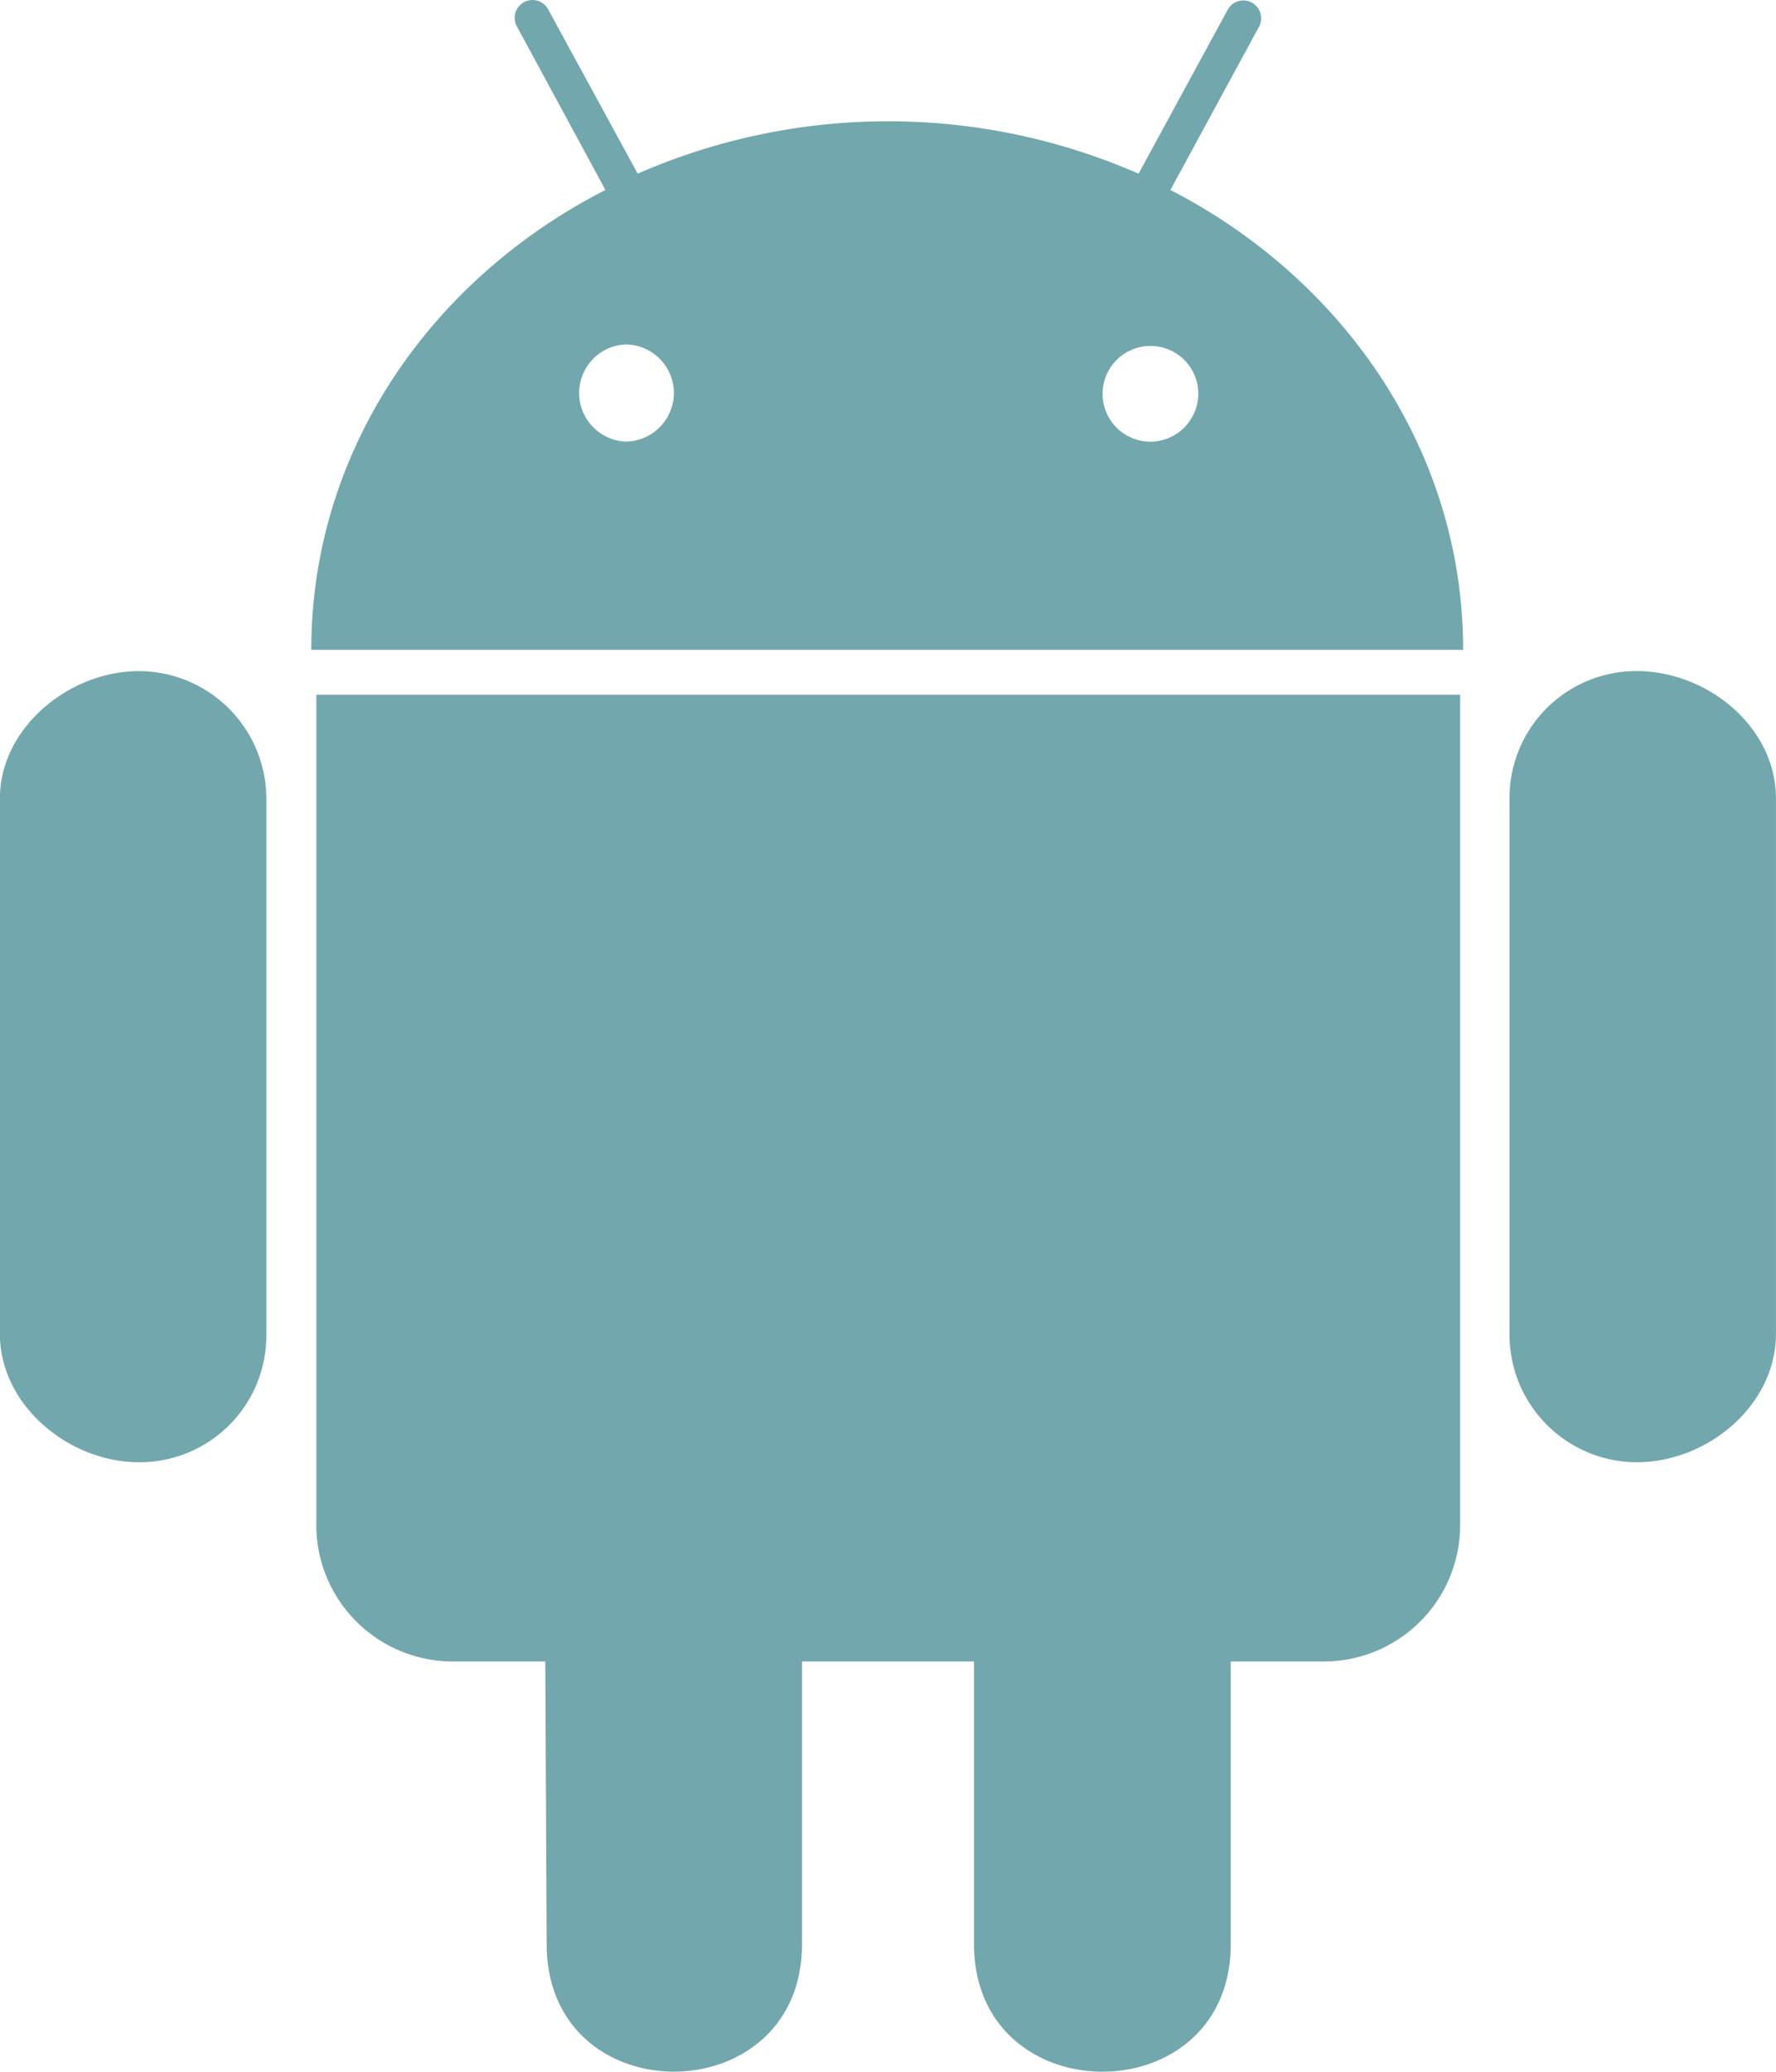 <svg xmlns="http://www.w3.org/2000/svg" width="80.353" height="93.711" viewBox="0 0 80.353 93.711">
  <path id="Icon_awesome-android" data-name="Icon awesome-android" d="M14.3,38.356V62.588a5.734,5.734,0,0,1-5.754,5.8c-3.2,0-6.3-2.595-6.3-5.8V38.356c0-3.16,3.1-5.754,6.3-5.754A5.778,5.778,0,0,1,14.3,38.356Zm2.26,32.853A6.18,6.18,0,0,0,22.757,77.4h4.164l.063,12.785c0,7.721,11.551,7.659,11.551,0V77.4h7.784V90.188c0,7.68,11.614,7.7,11.614,0V77.4h4.227a6.171,6.171,0,0,0,6.152-6.194V33.669H16.563v37.54Zm51.895-39.57H16.333c0-8.956,5.357-16.74,13.309-20.8l-4-7.387a.806.806,0,1,1,1.4-.8l4.06,7.449a28.271,28.271,0,0,1,22.662,0l4.039-7.429a.806.806,0,1,1,1.4.8l-4,7.366c7.889,4.06,13.246,11.844,13.246,20.8ZM32.738,20.025a2.2,2.2,0,0,0-2.2-2.2,2.2,2.2,0,0,0,0,4.394A2.2,2.2,0,0,0,32.738,20.025Zm23.729,0a2.166,2.166,0,1,0-2.134,2.2A2.184,2.184,0,0,0,56.468,20.025ZM76.3,32.6a5.738,5.738,0,0,0-5.754,5.754V62.588a5.774,5.774,0,0,0,5.754,5.8c3.223,0,6.3-2.595,6.3-5.8V38.356C82.6,35.134,79.506,32.6,76.3,32.6Z" transform="translate(-2.25 -2.245)" fill="#72a7ad"/>
</svg>
